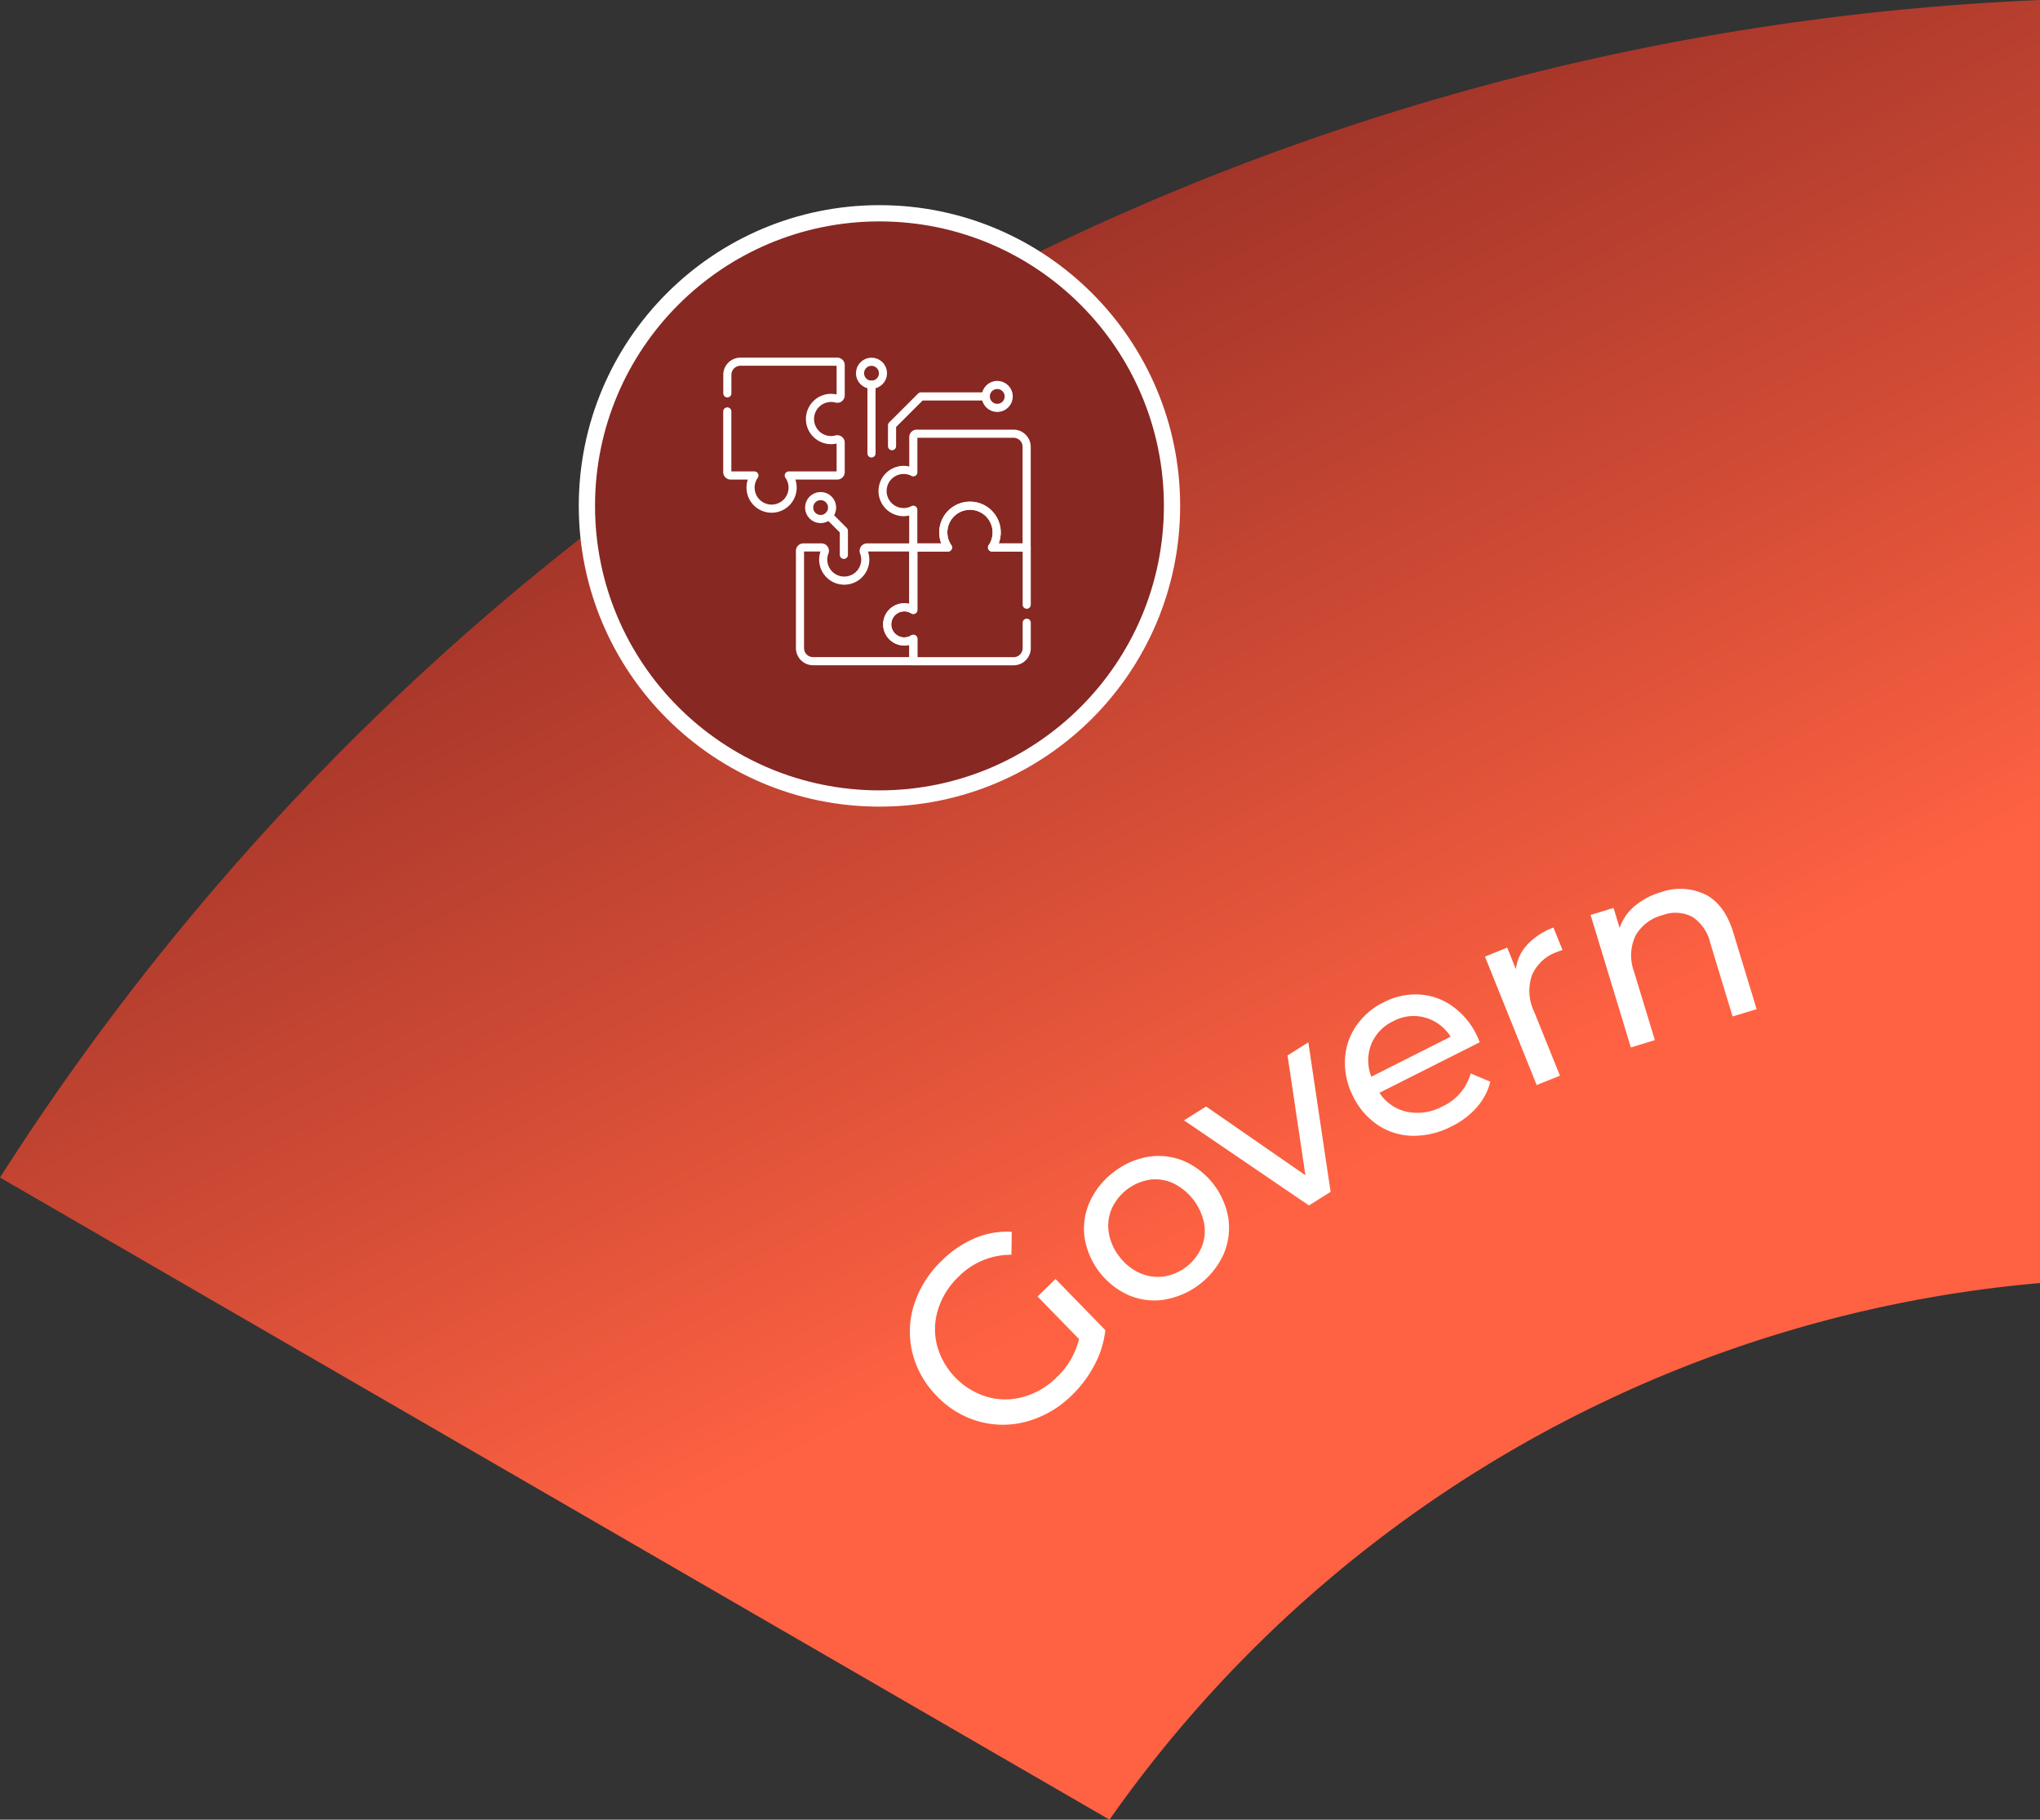 <svg xmlns="http://www.w3.org/2000/svg" xmlns:xlink="http://www.w3.org/1999/xlink" width="376.54" height="335.81" viewBox="0 0 376.54 335.81">
  <rect x="0" y="0" width="376.54" height="335.81" fill="#333333" stroke="none"/>
  <defs>
    <linearGradient id="linear-gradient" x1="0.677" y1="0.636" x2="0.337" y2="0.036" gradientUnits="objectBoundingBox">
      <stop offset="0" stop-color="#ff6242"/>
      <stop offset="0.35" stop-color="#d04b35"/>
      <stop offset="0.79" stop-color="#9b3127"/>
      <stop offset="1" stop-color="#872822"/>
    </linearGradient>
  </defs>
  <g id="IMG_-_Govern" data-name="IMG - Govern" transform="translate(-132.01 -53)">
    <path id="Path_115" data-name="Path 115" d="M508.55,289.79V53c-158.4,6.78-296.41,91.71-376.54,217.31L336.8,388.81a234.685,234.685,0,0,1,171.75-99.03Z" fill="url(#linear-gradient)"/>
    <g id="Group_111" data-name="Group 111">
      <path id="Path_116" data-name="Path 116" d="M323.52,292.27l3.32-3.23,9.19,9.43a17.764,17.764,0,0,1-1.96,6.35,21.6,21.6,0,0,1-4.2,5.64,18.879,18.879,0,0,1-8.16,4.82,16.582,16.582,0,0,1-8.92.07,16.964,16.964,0,0,1-7.85-4.71,17.148,17.148,0,0,1-4.52-7.99,16.358,16.358,0,0,1,.32-8.93,19.336,19.336,0,0,1,5.1-8.07,19.576,19.576,0,0,1,6.19-4.18,15.1,15.1,0,0,1,6.73-1.14l-.06,4.23a13.6,13.6,0,0,0-9.74,4.03,14.15,14.15,0,0,0-3.79,6.02,12.173,12.173,0,0,0-.21,6.66,13.647,13.647,0,0,0,9.29,9.53,12.324,12.324,0,0,0,6.68-.02,13.934,13.934,0,0,0,6.1-3.59,14.343,14.343,0,0,0,4.15-7.07l-7.67-7.87Z" fill="#fff"/>
      <path id="Path_117" data-name="Path 117" d="M347.01,292.84a12.178,12.178,0,0,1-6.6-.79,14.065,14.065,0,0,1-8.21-10.65,12.005,12.005,0,0,1,.94-6.57,14.1,14.1,0,0,1,4.41-5.5,13.9,13.9,0,0,1,6.42-2.85,12.09,12.09,0,0,1,6.57.78,14.065,14.065,0,0,1,8.21,10.65,12.362,12.362,0,0,1-.9,6.57,14.662,14.662,0,0,1-10.82,8.34Zm6.78-9.65a7.984,7.984,0,0,0,.48-4.39,10.523,10.523,0,0,0-5.74-7.45,7.824,7.824,0,0,0-4.35-.63,9.324,9.324,0,0,0-6.99,5.38,8.055,8.055,0,0,0-.52,4.39,9.615,9.615,0,0,0,1.97,4.42,9.5,9.5,0,0,0,3.77,3.03,8.235,8.235,0,0,0,4.39.64,9.161,9.161,0,0,0,6.99-5.39Z" fill="#fff"/>
      <path id="Path_118" data-name="Path 118" d="M373.5,245.36l4.11,27.59-4,2.51-23.06-15.7,4.08-2.56,18.33,12.69-3.3-22.12,3.84-2.41Z" fill="#fff"/>
      <path id="Path_119" data-name="Path 119" d="M405.15,245.34l-18.52,9.33a8.024,8.024,0,0,0,5.09,3.51,9.668,9.668,0,0,0,6.54-1,9.463,9.463,0,0,0,5.2-6.08l3.63,1.52a11.237,11.237,0,0,1-2.47,4.7,14.854,14.854,0,0,1-4.67,3.54,15.16,15.16,0,0,1-7.17,1.75,11.9,11.9,0,0,1-6.42-1.97,13.355,13.355,0,0,1-4.57-5.26,13.608,13.608,0,0,1-1.53-6.73,11.889,11.889,0,0,1,2-6.22,13.055,13.055,0,0,1,5.13-4.45,12.77,12.77,0,0,1,6.58-1.45,11.647,11.647,0,0,1,6.1,2.14,14.108,14.108,0,0,1,4.52,5.39,13.393,13.393,0,0,1,.54,1.29Zm-20.06.44a8.173,8.173,0,0,0,.04,5.92l14.64-7.38a8.212,8.212,0,0,0-4.72-3.53,7.936,7.936,0,0,0-5.9.68,8.035,8.035,0,0,0-4.06,4.31Z" fill="#fff"/>
      <path id="Path_120" data-name="Path 120" d="M413.85,227.39a12.949,12.949,0,0,1,4.89-3.22l1.68,4.16a9.612,9.612,0,0,0-1,.35,7.8,7.8,0,0,0-4.64,4.29,8.844,8.844,0,0,0,.4,6.73l4.76,11.81-4.29,1.73-9.55-23.7,4.11-1.66,1.6,3.98a7.881,7.881,0,0,1,2.05-4.46Z" fill="#fff"/>
      <path id="Path_121" data-name="Path 121" d="M446.81,218.08q3.57,1.86,5.15,7.08l4.28,14.07-4.43,1.35-4.12-13.56a7.83,7.83,0,0,0-3.33-4.83,6.712,6.712,0,0,0-5.44-.31,7.971,7.971,0,0,0-5.04,3.82,8.583,8.583,0,0,0-.25,6.65l3.83,12.6-4.43,1.35-7.43-24.45,4.24-1.29,1.12,3.69a9.009,9.009,0,0,1,2.74-4.01,13.229,13.229,0,0,1,4.88-2.59,10.6,10.6,0,0,1,8.23.45Z" fill="#fff"/>
    </g>
    <circle id="Ellipse_24" data-name="Ellipse 24" cx="54" cy="54" r="54" transform="translate(240.34 92.36)" fill="#872822" stroke="#fff" stroke-miterlimit="10" stroke-width="3"/>
    <g id="Group_117" data-name="Group 117">
      <g id="Group_113" data-name="Group 113">
        <path id="Path_122" data-name="Path 122" d="M266.25,128.93v11.2a.623.623,0,0,0,.62.62h4.39a3.83,3.83,0,0,0-.7,2.52,3.88,3.88,0,0,0,7.75-.28,3.829,3.829,0,0,0-.71-2.24h8.96a.623.623,0,0,0,.62-.62v-5.44a.623.623,0,0,0-.79-.6,3.709,3.709,0,0,1-1,.13,3.894,3.894,0,0,1-.23-7.78,3.844,3.844,0,0,1,1.23.12.619.619,0,0,0,.79-.6v-5.59a.623.623,0,0,0-.62-.62H268.68a2.424,2.424,0,0,0-2.42,2.43v3.41" fill="none" stroke="#fff" stroke-linecap="round" stroke-linejoin="round" stroke-width="1.5"/>
        <g id="Group_112" data-name="Group 112">
          <path id="Path_123" data-name="Path 123" d="M298.92,171.38a3.154,3.154,0,0,1-.33-6.29,3.1,3.1,0,0,1,2,.47V154.03h-8.54a.627.627,0,0,0-.58.86,3.965,3.965,0,0,1,.24,1.66,3.88,3.88,0,0,1-7.75-.28,3.774,3.774,0,0,1,.26-1.39.622.622,0,0,0-.58-.85h-3.35a.623.623,0,0,0-.62.62v17.94a2.424,2.424,0,0,0,2.42,2.43H300.6v-4.13a3.076,3.076,0,0,1-1.67.48Z" fill="none" stroke="#fff" stroke-linecap="round" stroke-linejoin="round" stroke-width="1.5"/>
          <path id="Path_124" data-name="Path 124" d="M321.52,164.59V154.03h-6.4a4.925,4.925,0,1,0-8.13,0h-6.4v11.53a3.15,3.15,0,1,0,0,5.34v4.13H319.1a2.424,2.424,0,0,0,2.42-2.43v-4.68" fill="none" stroke="#fff" stroke-linecap="round" stroke-linejoin="round" stroke-width="1.5"/>
          <path id="Path_125" data-name="Path 125" d="M300.59,133.66v6.5a3.835,3.835,0,0,0-2.03-.43,3.894,3.894,0,0,0,.23,7.78,3.823,3.823,0,0,0,1.79-.44v6.97h6.4a4.925,4.925,0,1,1,8.13,0h6.4V135.47a2.424,2.424,0,0,0-2.42-2.43H301.21A.623.623,0,0,0,300.59,133.66Z" fill="none" stroke="#fff" stroke-linecap="round" stroke-linejoin="round" stroke-width="1.5"/>
        </g>
      </g>
      <g id="Group_116" data-name="Group 116">
        <g id="Group_114" data-name="Group 114">
          <path id="Path_126" data-name="Path 126" d="M296.66,135.34v-3.85l5.34-5.33h11.9" fill="none" stroke="#fff" stroke-linecap="round" stroke-linejoin="round" stroke-width="1.5"/>
          <circle id="Ellipse_25" data-name="Ellipse 25" cx="2.12" cy="2.12" r="2.12" transform="translate(313.96 124.04)" fill="none" stroke="#fff" stroke-linecap="round" stroke-linejoin="round" stroke-width="1.5"/>
        </g>
        <g id="Group_115" data-name="Group 115">
          <line id="Line_19" data-name="Line 19" y1="12.68" transform="translate(292.87 124)" fill="none" stroke="#fff" stroke-linecap="round" stroke-linejoin="round" stroke-width="1.5"/>
          <circle id="Ellipse_26" data-name="Ellipse 26" cx="2.12" cy="2.12" r="2.12" transform="translate(290.75 119.76)" fill="none" stroke="#fff" stroke-linecap="round" stroke-linejoin="round" stroke-width="1.5"/>
        </g>
      </g>
      <path id="Path_127" data-name="Path 127" d="M287.77,155.4v-4.45l-2.78-2.78" fill="none" stroke="#fff" stroke-linecap="round" stroke-linejoin="round" stroke-width="1.5"/>
      <circle id="Ellipse_27" data-name="Ellipse 27" cx="2.12" cy="2.12" r="2.12" transform="translate(281.36 144.55)" fill="none" stroke="#fff" stroke-linecap="round" stroke-linejoin="round" stroke-width="1.5"/>
    </g>
  </g>
</svg>
